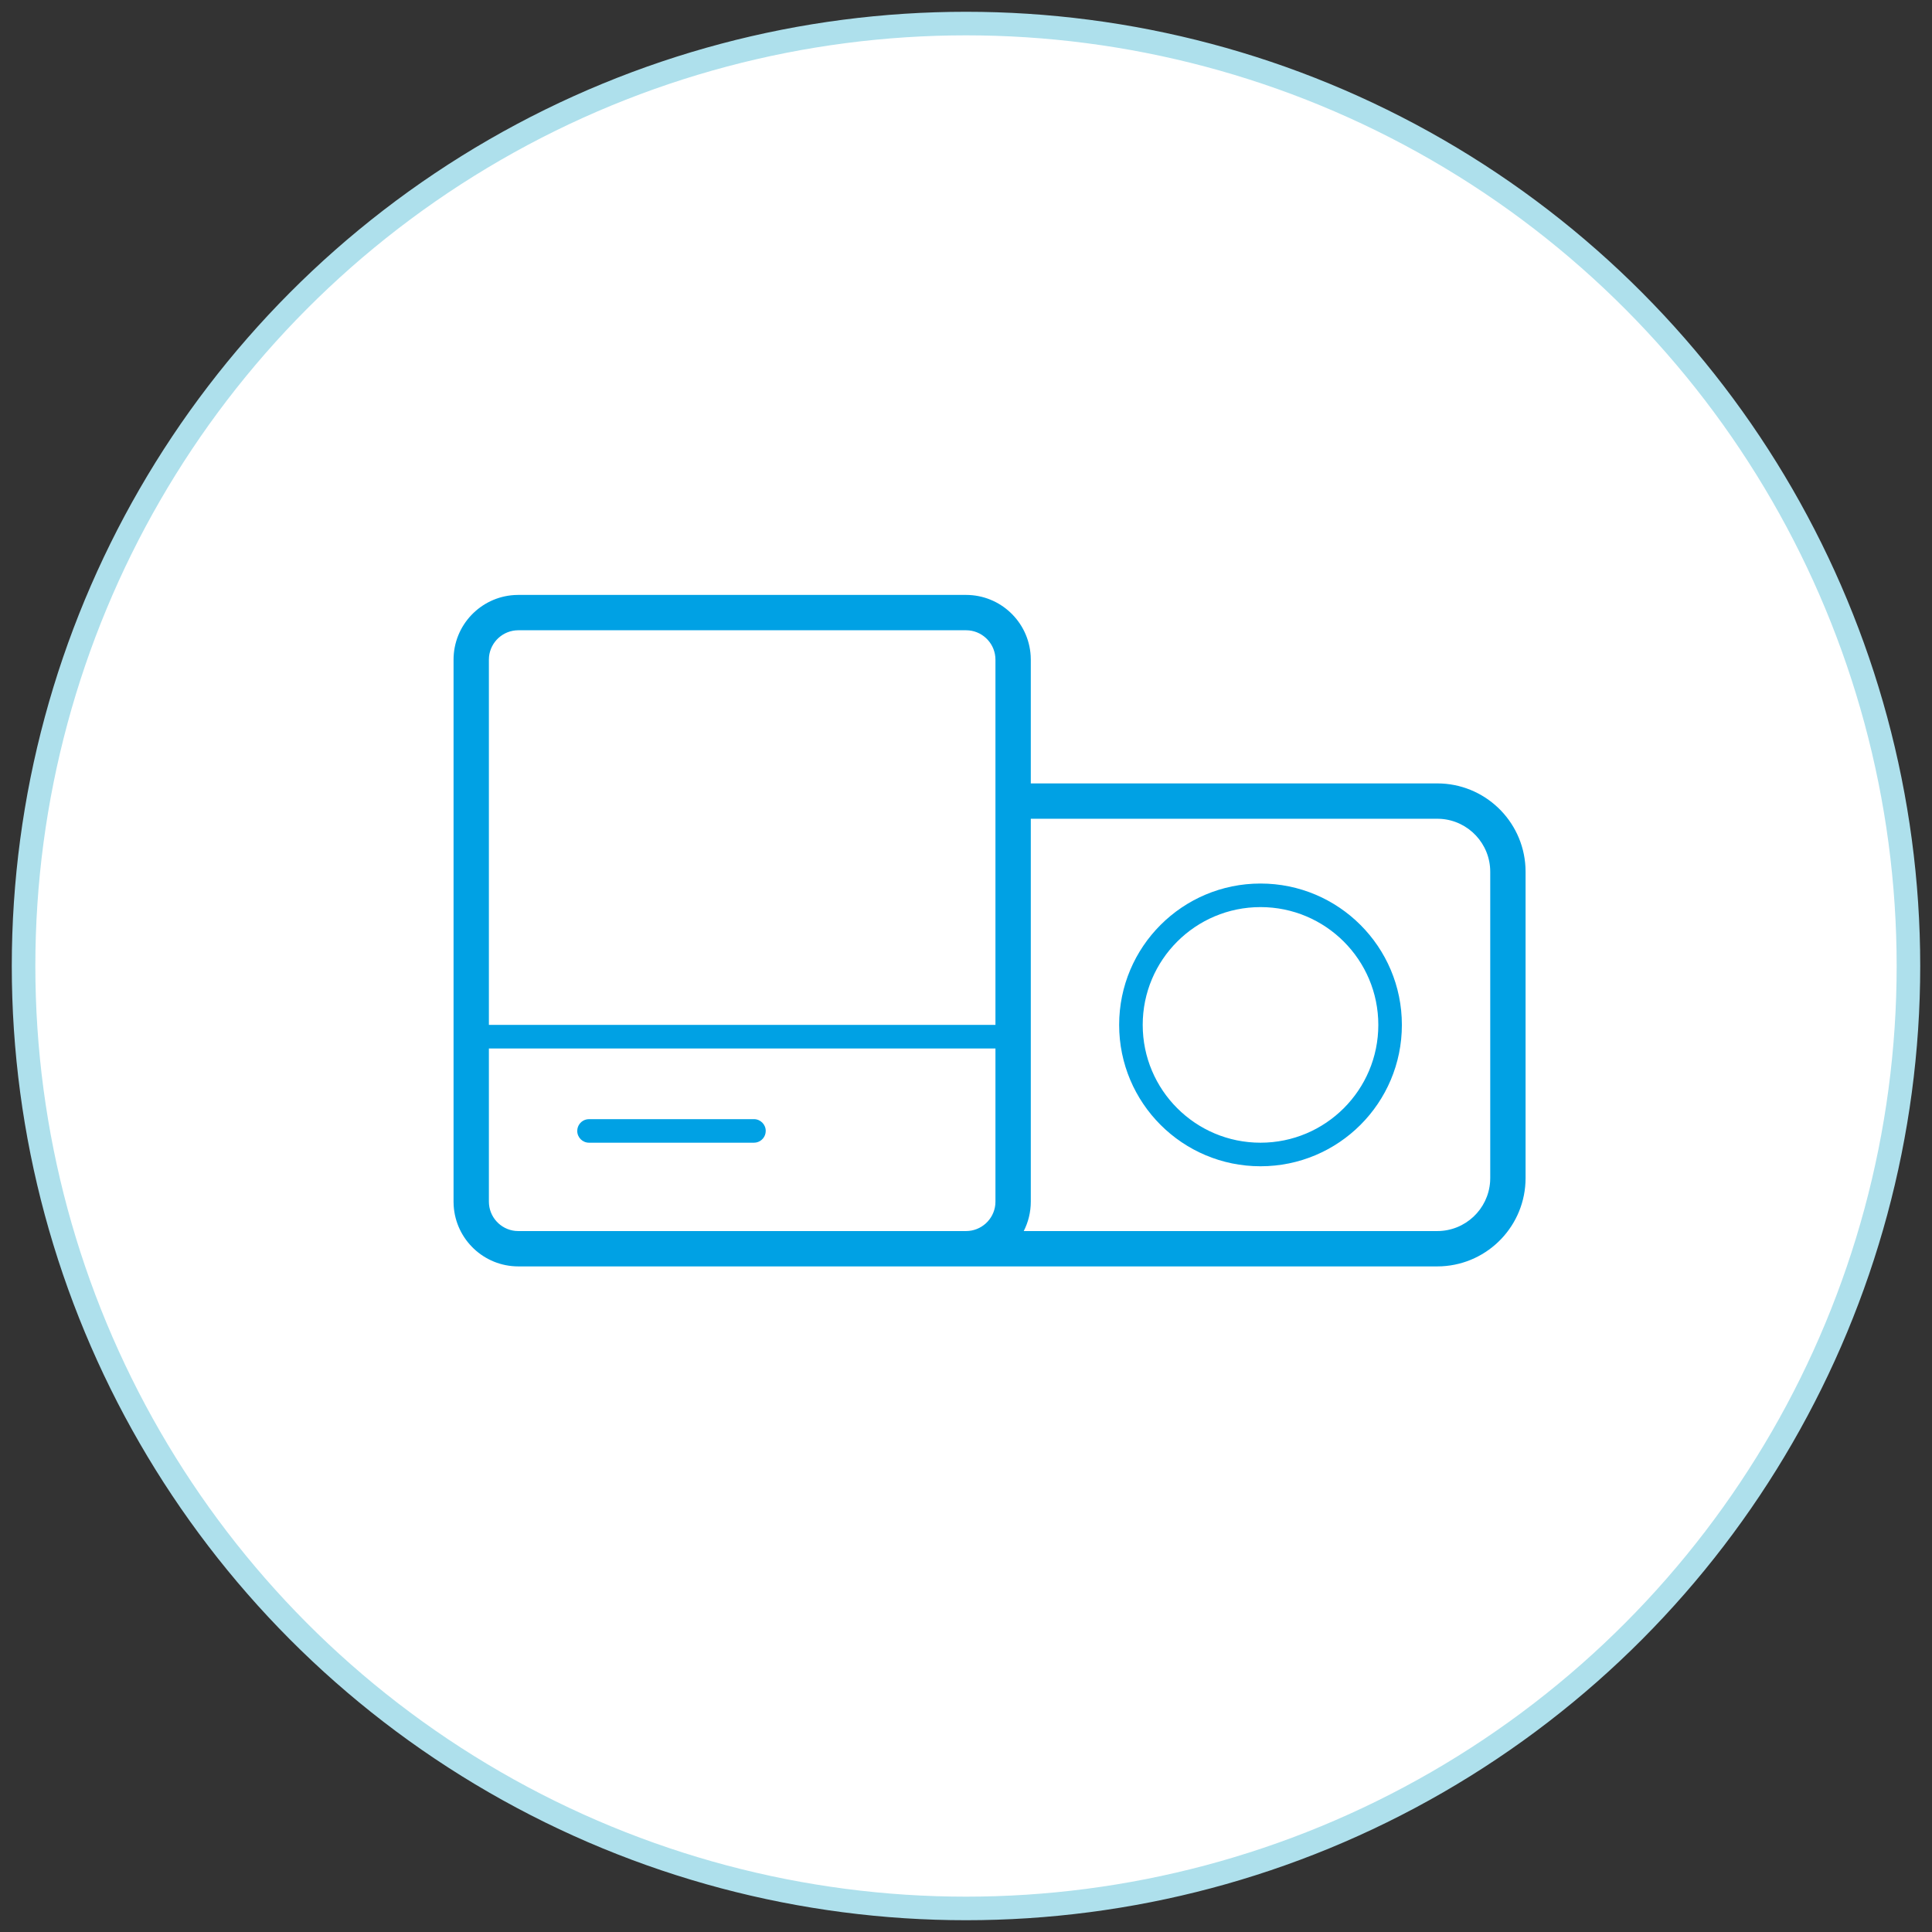 <svg height="82" viewBox="0 0 82 82" width="82" xmlns="http://www.w3.org/2000/svg"><rect x="0" y="0" width="82" height="82" fill="#333333" stroke="none"/><g fill="none" fill-rule="evenodd" transform="translate(1 1)"><circle cx="40" cy="40" fill="#fff" r="40" stroke="#aee0ec"/><path d="m21 52.75c-1.463 0-2.658-1.142-2.745-2.582l-.005-.168v-23c0-1.463 1.142-2.658 2.582-2.745l.168-.005h19c1.463 0 2.658 1.142 2.745 2.582l.005.168v5.25h17.25c2.004 0 3.641 1.572 3.745 3.551l.005.199v13c0 2.004-1.572 3.641-3.551 3.745l-.199.005zm21.75-2.75c0 .45-.108.876-.3 1.251l17.55-.001c1.191 0 2.166-.925 2.245-2.096l.005-.154v-13c0-1.191-.925-2.166-2.096-2.245l-.154-.005h-17.25zm-1.5-6.5h-21.5v6.5c0 .647.492 1.18 1.122 1.244l.128.006h19c.647 0 1.18-.492 1.244-1.122l.006-.128zm11.25-7c3.314 0 6 2.686 6 6s-2.686 6-6 6-6-2.686-6-6 2.686-6 6-6zm-21.5 10c.276 0 .5.224.5.5 0 .245-.177.45-.41.492l-.09.008h-7c-.276 0-.5-.224-.5-.5 0-.245.177-.45.41-.492l.09-.008zm21.5-9c-2.761 0-5 2.239-5 5s2.239 5 5 5 5-2.239 5-5-2.239-5-5-5zm-12.5-11.75h-19c-.647 0-1.18.492-1.244 1.122l-.006.128v15.5h21.5v-15.5c0-.647-.492-1.18-1.122-1.244z" fill="#00a1e4" fill-rule="nonzero"/></g></svg>